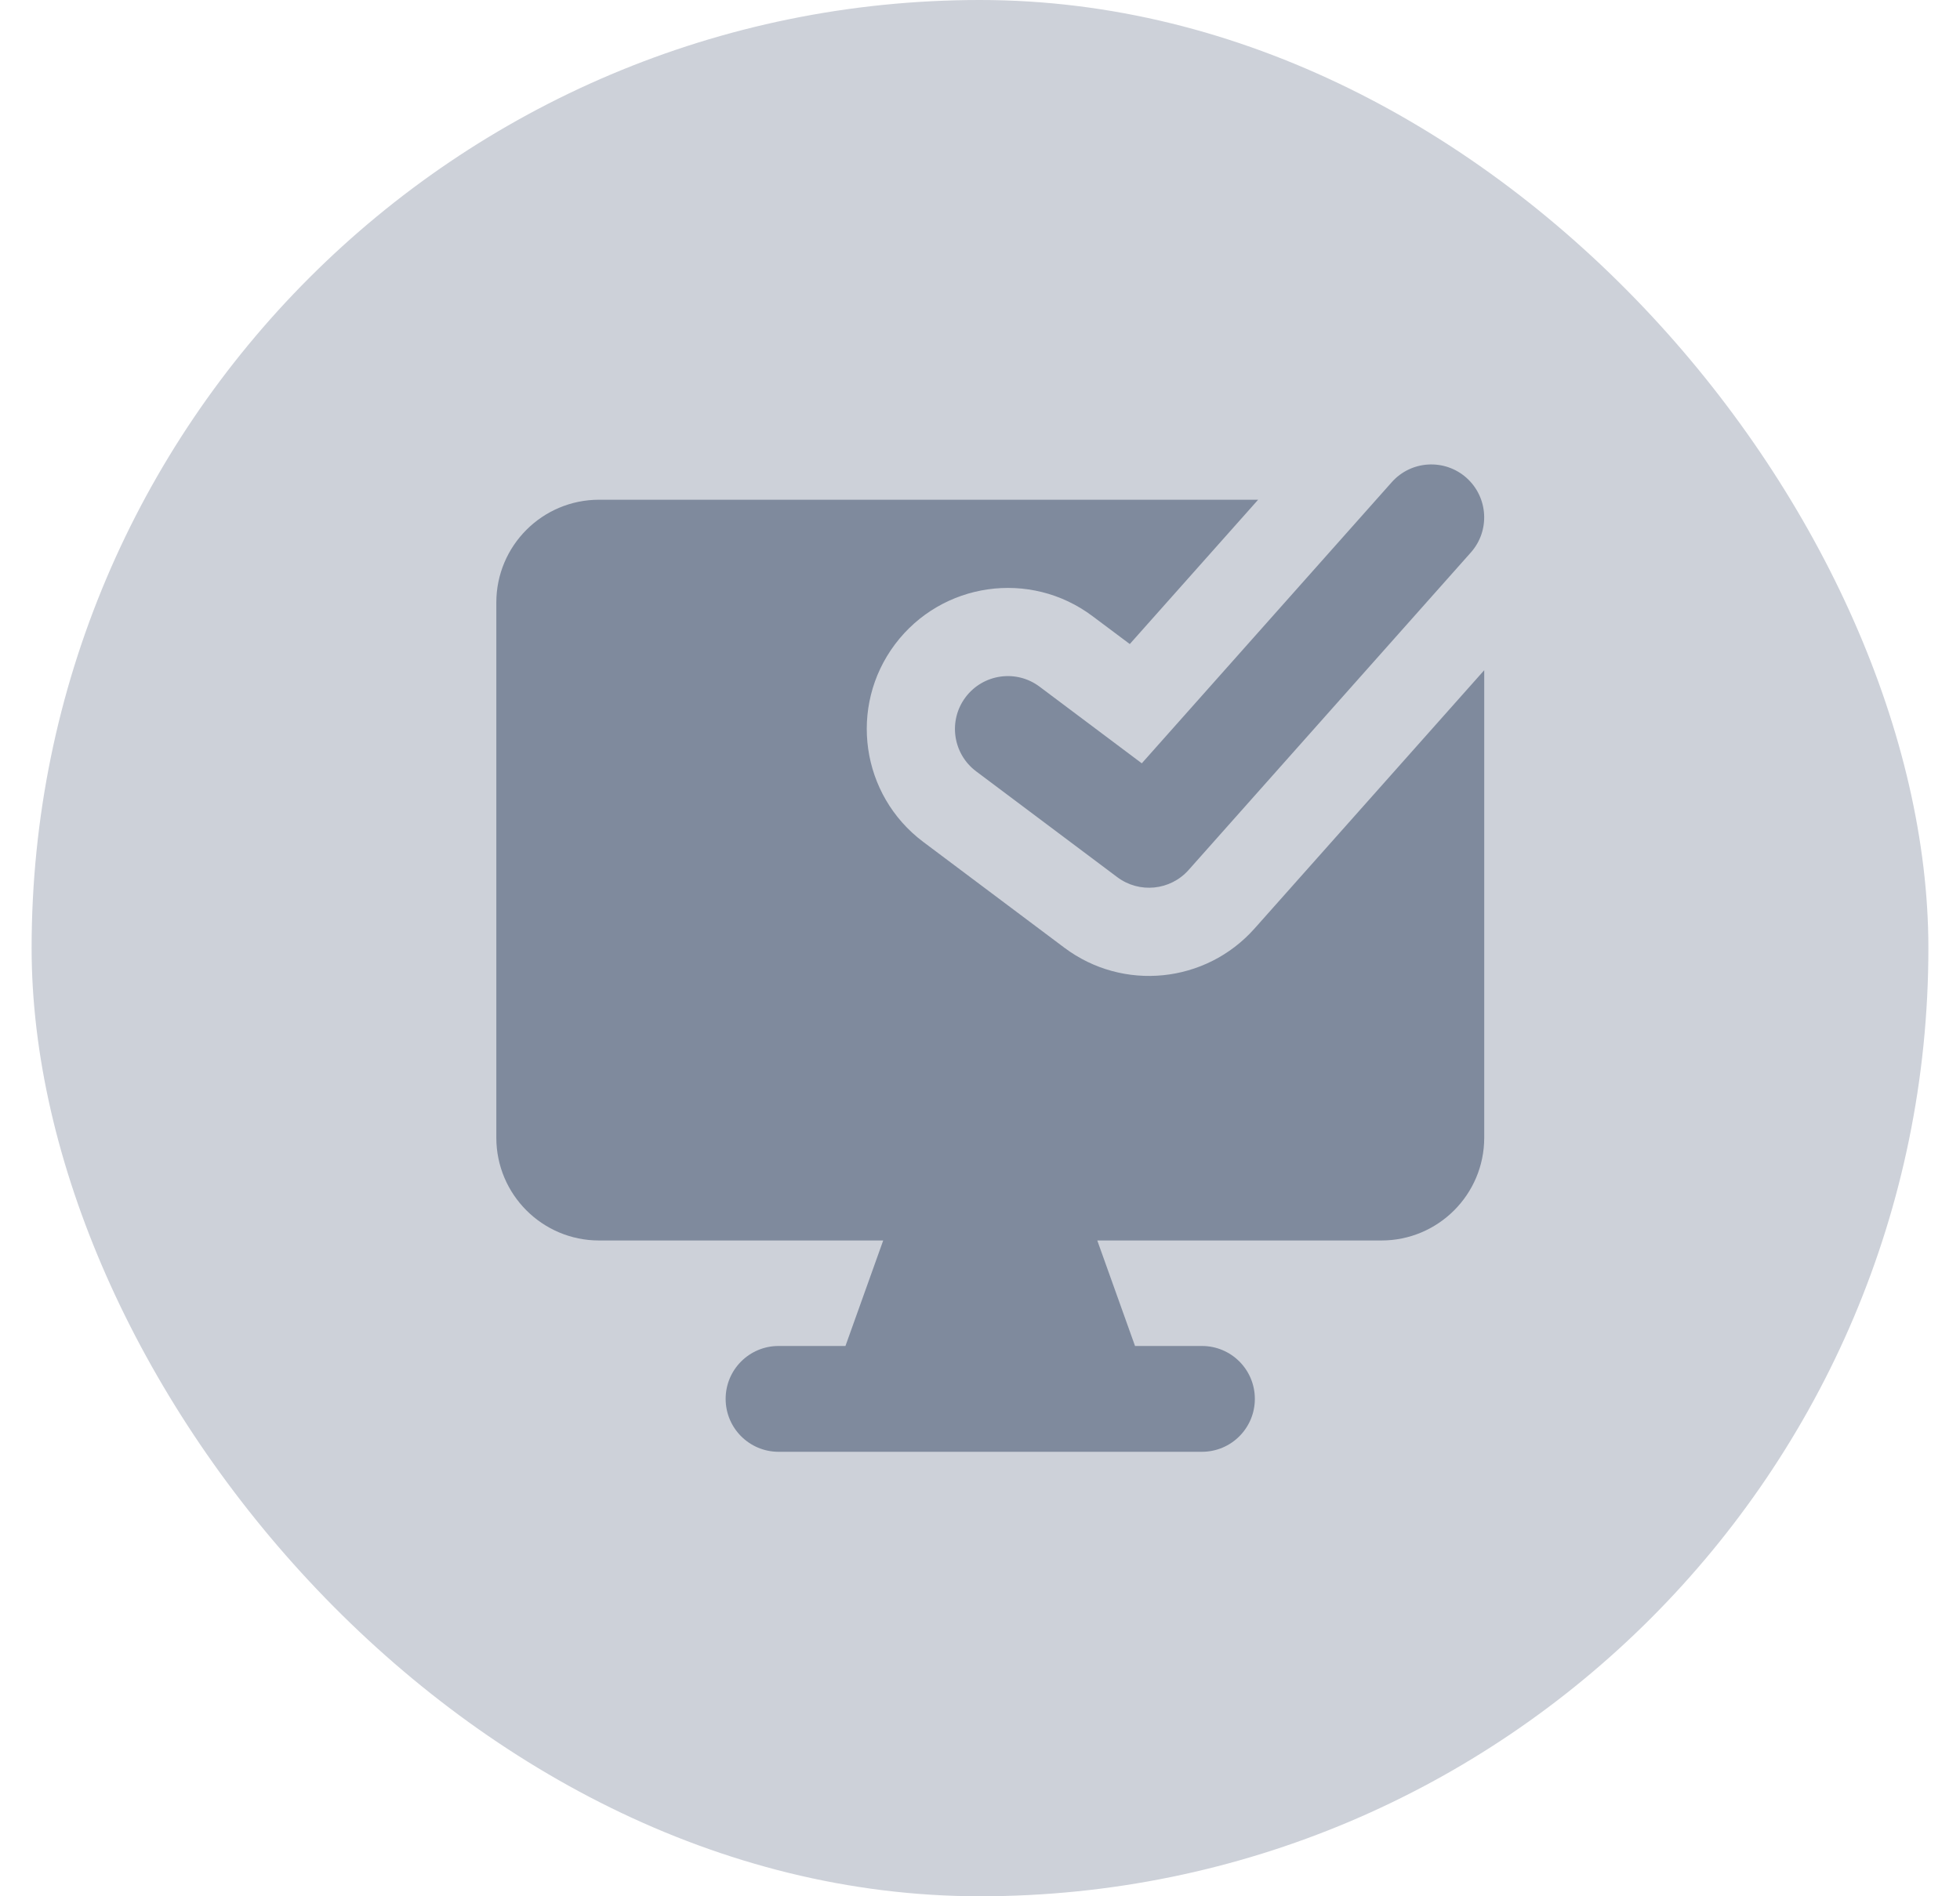 <svg width="31" height="30" viewBox="0 0 31 30" fill="none" xmlns="http://www.w3.org/2000/svg">
<rect x="0.5" width="30" height="30" rx="15" fill="#CDD1D9"/>
<g clip-path="url(#clip0_840_70951)">
<g clip-path="url(#clip1_840_70951)">
<path fill-rule="evenodd" clip-rule="evenodd" d="M23.194 7.559C23.539 7.867 23.57 8.396 23.263 8.741L18.799 13.764C18.51 14.089 18.019 14.138 17.671 13.877L15.439 12.203C15.069 11.925 14.994 11.401 15.271 11.031C15.549 10.661 16.074 10.586 16.443 10.864L18.059 12.076L22.012 7.629C22.319 7.283 22.848 7.252 23.194 7.559ZM17.355 19.625H21.849C22.747 19.625 23.475 18.897 23.475 17.999V10.603L19.842 14.69C19.07 15.558 17.763 15.69 16.834 14.993L14.602 13.319C13.616 12.579 13.416 11.18 14.155 10.194C14.895 9.208 16.294 9.008 17.28 9.748L17.869 10.189L19.899 7.906H9.475C8.578 7.906 7.85 8.634 7.85 9.532V17.999C7.85 18.897 8.578 19.625 9.475 19.625H13.969L13.372 21.294H12.314C11.852 21.294 11.477 21.668 11.477 22.131C11.477 22.593 11.852 22.968 12.314 22.968H19.01C19.473 22.968 19.847 22.593 19.847 22.131C19.847 21.668 19.473 21.294 19.01 21.294H17.952L17.355 19.625Z" fill="#7F8A9D"/>
</g>
</g>
<defs>
<clipPath id="clip0_840_70951">
<rect width="16" height="16" fill="white" transform="translate(7.5 7)"/>
</clipPath>
<clipPath id="clip1_840_70951">
<rect width="16" height="16" fill="white" transform="translate(7.5 7)"/>
</clipPath>
</defs>
</svg>
